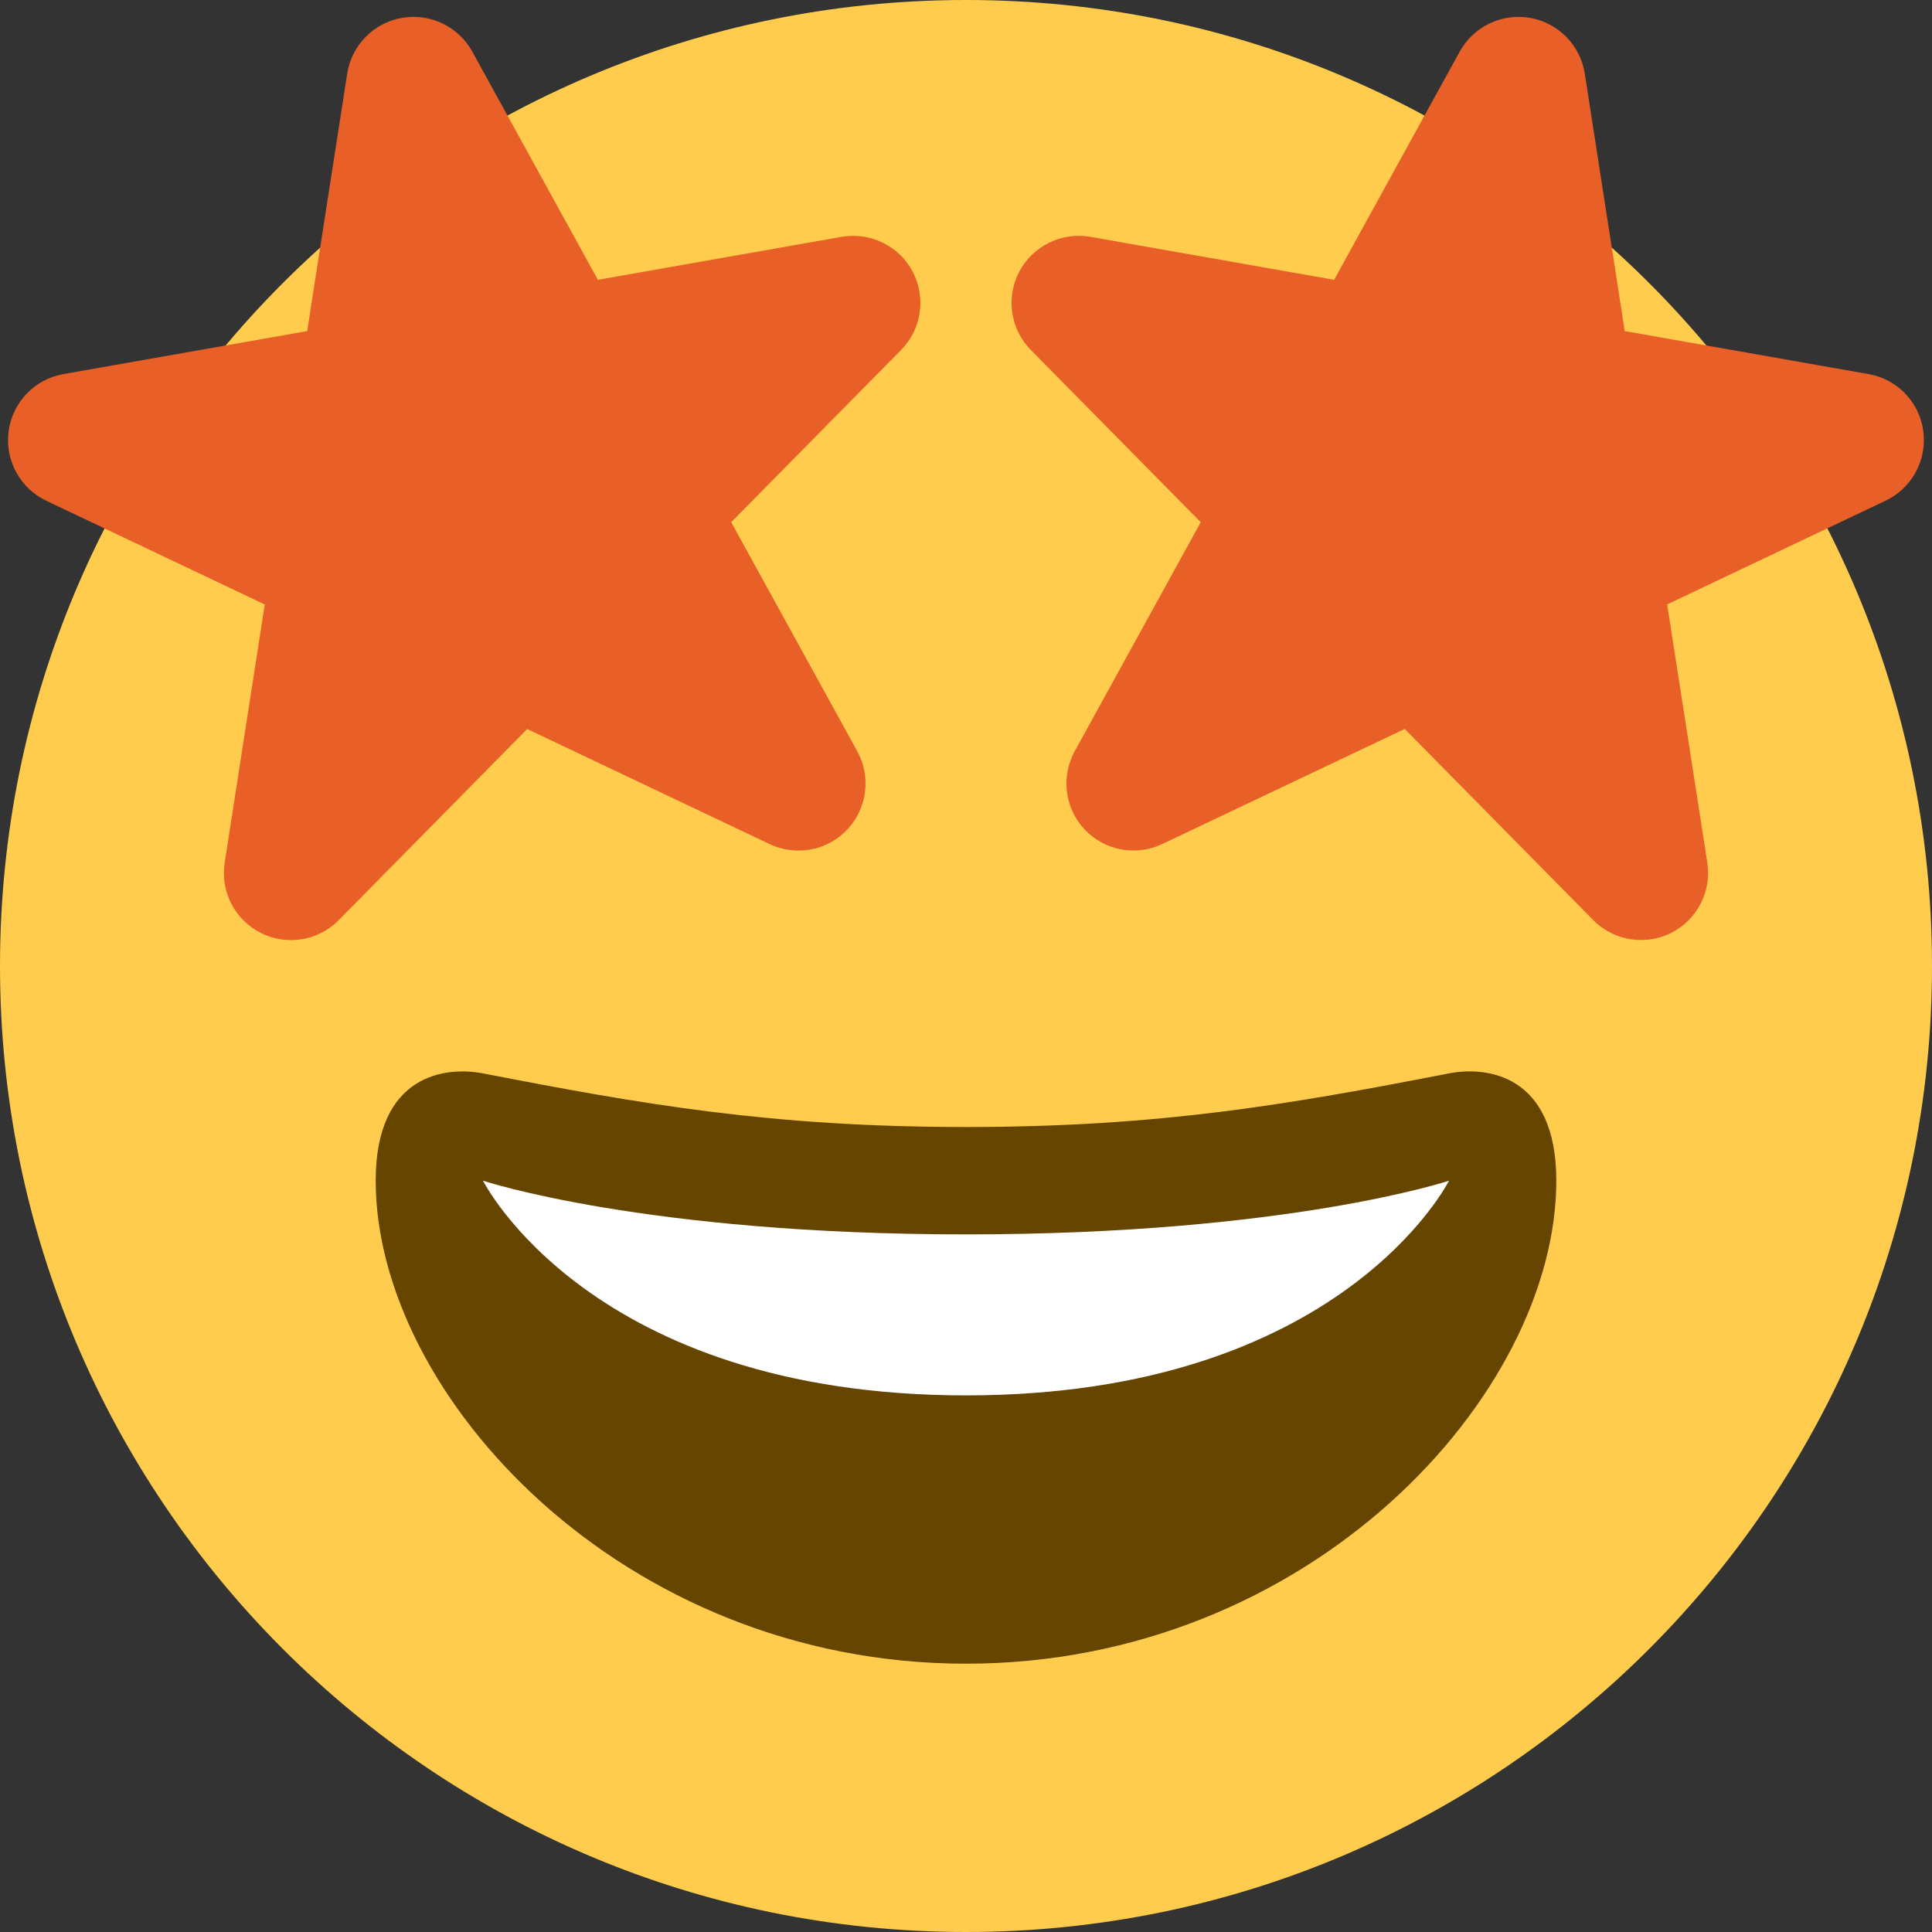 <svg width="24" height="24" viewBox="0 0 24 24" fill="none" xmlns="http://www.w3.org/2000/svg">
<rect x="0" y="0" width="24" height="24" fill="#333333" stroke="none"/>
<path d="M24 12C24 18.627 18.627 24 12 24C5.373 24 0 18.627 0 12C0 5.373 5.373 0 12 0C18.627 0 24 5.373 24 12Z" fill="#FFCC4D"/>
<path d="M12 14C9.585 14 7.982 13.719 6 13.334C5.547 13.246 4.667 13.334 4.667 14.667C4.667 17.334 7.73 20.667 12 20.667C16.269 20.667 19.333 17.334 19.333 14.667C19.333 13.334 18.453 13.245 18 13.334C16.018 13.719 14.415 14 12 14Z" fill="#664500"/>
<path d="M6 14.667C6 14.667 8 15.334 12 15.334C16 15.334 18 14.667 18 14.667C18 14.667 16.667 17.334 12 17.334C7.333 17.334 6 14.667 6 14.667Z" fill="white"/>
<path d="M10.455 2.942L7.427 3.476L5.867 0.641C5.695 0.328 5.341 0.161 4.992 0.222C4.641 0.284 4.367 0.563 4.313 0.915L3.816 4.113L0.788 4.647C0.431 4.709 0.156 4.997 0.107 5.356C0.059 5.715 0.248 6.065 0.576 6.221L3.289 7.509L2.791 10.717C2.735 11.074 2.917 11.426 3.239 11.589C3.359 11.649 3.487 11.678 3.614 11.678C3.832 11.678 4.047 11.593 4.208 11.43L6.549 9.056L9.561 10.486C9.888 10.641 10.277 10.568 10.525 10.305C10.773 10.041 10.823 9.649 10.649 9.332L9.083 6.487L11.193 4.348C11.448 4.09 11.506 3.697 11.338 3.375C11.169 3.054 10.809 2.88 10.455 2.942ZM13.545 2.942L16.573 3.476L18.133 0.641C18.305 0.328 18.659 0.161 19.008 0.222C19.359 0.284 19.632 0.563 19.687 0.915L20.183 4.113L23.211 4.647C23.569 4.709 23.844 4.996 23.892 5.355C23.94 5.715 23.751 6.064 23.423 6.22L20.71 7.508L21.209 10.716C21.264 11.073 21.083 11.425 20.76 11.589C20.641 11.649 20.513 11.677 20.385 11.677C20.167 11.677 19.952 11.592 19.791 11.429L17.45 9.055L14.438 10.485C14.111 10.64 13.722 10.567 13.474 10.304C13.226 10.041 13.177 9.648 13.351 9.331L14.916 6.487L12.806 4.348C12.551 4.09 12.493 3.697 12.661 3.375C12.831 3.054 13.191 2.88 13.545 2.942Z" fill="#E95F28"/>
</svg>
